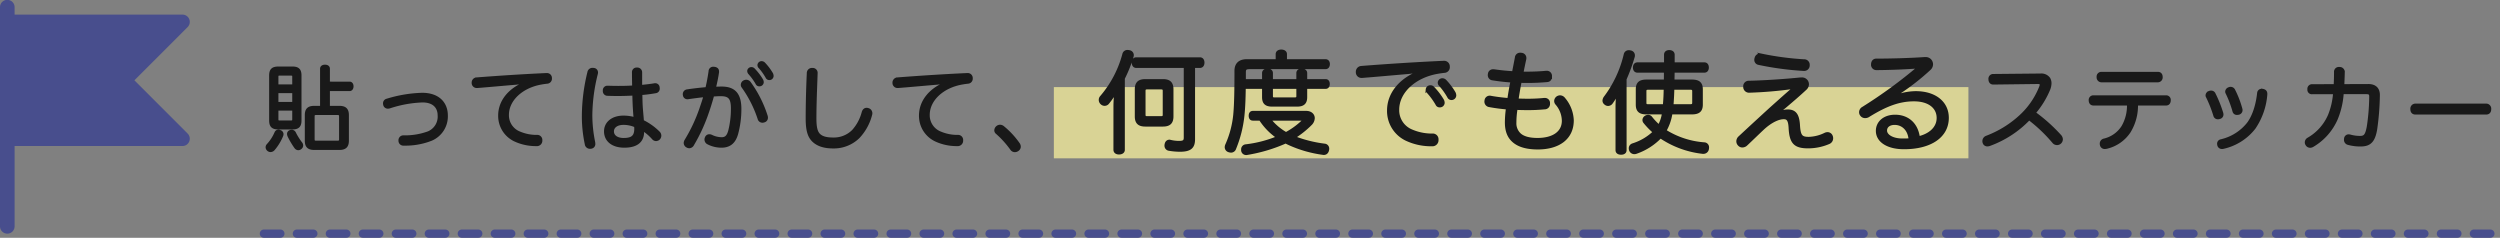 <svg xmlns="http://www.w3.org/2000/svg" width="909.5" height="86.5" viewBox="0 0 909.5 86.5">
  <rect x="0" y="0" width="909.5" height="86.5" fill="#808080" stroke="none"/>
  <g id="グループ_9141" data-name="グループ 9141" transform="translate(11697 21061)">
    <g id="グループ_9136" data-name="グループ 9136" transform="translate(-11697 -21061)">
      <rect id="長方形_4787" data-name="長方形 4787" width="332.718" height="25.907" transform="translate(383.393 31.691)" fill="#fff79f" opacity="0.7"/>
      <path id="パス_22133" data-name="パス 22133" d="M24.02-19.8h7.654c.61,0,.948-.542.948-1.22,0-.711-.339-1.22-.948-1.22H24.02v-5.217c0-.61-.508-.949-1.287-.949-.745,0-1.287.339-1.287.949v14.026H18.838c-2.032,0-2.947.779-2.947,2.88v9.283c0,2.1.914,2.88,2.947,2.88h9.111c2.032,0,2.981-.779,2.981-2.88v-9.283c0-2.1-.948-2.88-2.981-2.88H24.02Zm-5.555,9.723c0-.813.3-1.016,1.084-1.016h7.722c.745,0,1.084.2,1.084,1.016v8.3c0,.813-.339,1.016-1.084,1.016H19.549c-.779,0-1.084-.2-1.084-1.016ZM6.374-4.627A1.2,1.2,0,0,0,5.8-4.763a.973.973,0,0,0-.948.644A15.929,15.929,0,0,1,1.971.319a1.156,1.156,0,0,0-.339.813,1.246,1.246,0,0,0,.44.915,1.294,1.294,0,0,0,.847.339,1.5,1.5,0,0,0,1.05-.474A18.184,18.184,0,0,0,7.051-3.136a1.36,1.36,0,0,0,.1-.508A1.058,1.058,0,0,0,6.374-4.627ZM2.919-8.591c0,2.067.881,2.744,2.845,2.744h5.114c1.931,0,2.811-.678,2.811-2.744v-16.4c0-2.067-.881-2.744-2.811-2.744H5.764c-1.964,0-2.845.678-2.845,2.744Zm8.4-12.637H5.29v-3.354c0-.678.339-.847.948-.847H10.37c.576,0,.948.169.948.847Zm0,6.369H5.29v-4.2h6.029Zm0,2.168v3.727c0,.678-.373.847-.948.847H6.238c-.61,0-.948-.169-.948-.847V-12.69ZM10.1-4.627a.976.976,0,0,0-.677.915A2.142,2.142,0,0,0,9.591-3,28.712,28.712,0,0,0,12.03,1.132a1.274,1.274,0,0,0,.982.576,1.193,1.193,0,0,0,.779-.3A1.118,1.118,0,0,0,14.3.489a1.352,1.352,0,0,0-.3-.813,22.613,22.613,0,0,1-2.3-3.659,1.161,1.161,0,0,0-1.084-.745A1.359,1.359,0,0,0,10.1-4.627ZM58.126-18.178a47.544,47.544,0,0,0-12.8,2.134,1.213,1.213,0,0,0-.982,1.22,2.616,2.616,0,0,0,.068.508,1.212,1.212,0,0,0,1.219.915,2.614,2.614,0,0,0,.508-.068,42.962,42.962,0,0,1,12.058-2.2c4.064,0,6.029,2.134,6.029,5.319a6.317,6.317,0,0,1-3.861,6.166A24.755,24.755,0,0,1,51.285-2.7a1.28,1.28,0,0,0-1.321,1.389v.068A1.285,1.285,0,0,0,51.386.048h.271A25.571,25.571,0,0,0,61.31-1.68a9.108,9.108,0,0,0,5.622-8.741C66.932-14.892,63.918-18.178,58.126-18.178Zm38.239-4.336c-6.537,2.338-10.127,6.979-10.127,12.095a9.739,9.739,0,0,0,5.826,9.079A18,18,0,0,0,99.684.218a1.469,1.469,0,0,0,1.626-1.525v-.169a1.345,1.345,0,0,0-1.49-1.389,15.766,15.766,0,0,1-6.334-1.254,6.844,6.844,0,0,1-4.335-6.539c0-5.454,5.114-10.333,12.43-11.553.779-.136,1.321-.2,1.9-.271a1.342,1.342,0,0,0,1.321-1.457v-.1a1.32,1.32,0,0,0-1.456-1.321h-.1c-8.2.373-17.138.949-25.4,1.592a1.379,1.379,0,0,0-1.253,1.423v.136a1.332,1.332,0,0,0,1.456,1.287h.169c4.3-.339,9.043-.779,13.886-1.186a38.372,38.372,0,0,0,4.234-.61Zm41.253,1.491v-5.048A1.25,1.25,0,0,0,136.2-27.36a1.172,1.172,0,0,0-1.287,1.321c0,1.728.034,3.489.068,5.183-1.863.136-3.76.169-5.588.169-1.287,0-2.574-.034-3.793-.068h-.068a1.158,1.158,0,0,0-1.219,1.287,1.213,1.213,0,0,0,1.253,1.389c1.152.034,2.337.068,3.522.068,2.032,0,4.1-.068,5.961-.169.034,1.931.1,3.693.2,5.319.068,1.118.169,2.473.271,3.591a14.779,14.779,0,0,0-4.2-.61c-4.03,0-6.571,2.2-6.571,5.217,0,3.388,2.71,5.454,6.876,5.454,4.268,0,6.706-1.694,6.706-5.285a8.892,8.892,0,0,0-.034-.915,18.92,18.92,0,0,1,3.895,3.354,1.318,1.318,0,0,0,.982.44,1.444,1.444,0,0,0,1.016-.44,1.576,1.576,0,0,0,.406-1.05,1.549,1.549,0,0,0-.44-1.05,21.675,21.675,0,0,0-5.893-4.2c-.1-1.457-.271-3.185-.373-4.472-.135-1.694-.169-3.523-.2-5.522A51.437,51.437,0,0,0,143-19.025a1.143,1.143,0,0,0,1.016-1.254.938.938,0,0,0-.034-.3,1.087,1.087,0,0,0-1.152-1.084.938.938,0,0,0-.3.034C140.971-21.363,139.277-21.194,137.618-21.024ZM135.687-6.592c.034.407.068.644.068.949,0,2.744-1.118,3.9-4.369,3.9-2.472,0-4.03-1.152-4.03-2.88s1.558-2.88,3.963-2.88A10.635,10.635,0,0,1,135.687-6.592ZM120.514-27.224a2.083,2.083,0,0,0-.44-.034,1.363,1.363,0,0,0-1.389,1.186,67.532,67.532,0,0,0-2,15.449,48.163,48.163,0,0,0,1.05,10.536A1.393,1.393,0,0,0,119.125,1.2a1.789,1.789,0,0,0,.406-.034,1.2,1.2,0,0,0,1.05-1.355,3.774,3.774,0,0,0-.068-.576,49.335,49.335,0,0,1-1.016-9.893,63.857,63.857,0,0,1,1.964-14.8,2.085,2.085,0,0,0,.1-.61A1.139,1.139,0,0,0,120.514-27.224Zm54.225,6.335A42.734,42.734,0,0,1,180.6-9.336a1.312,1.312,0,0,0,1.287,1.05,2.434,2.434,0,0,0,.644-.136,1.212,1.212,0,0,0,.847-1.22,1.919,1.919,0,0,0-.1-.61,42.15,42.15,0,0,0-6.1-12.061,1.492,1.492,0,0,0-1.219-.61,1.544,1.544,0,0,0-.745.2,1.317,1.317,0,0,0-.711,1.152A1.036,1.036,0,0,0,174.739-20.889Zm-13.141.644c-2.2.169-5.013.508-7.045.813a1.25,1.25,0,0,0-1.152,1.254.746.746,0,0,0,.034.271,1.144,1.144,0,0,0,1.152,1.084.938.938,0,0,0,.3-.034c1.931-.271,4.335-.61,6.063-.745-.44,1.66-1.016,3.286-1.558,4.879a58.59,58.59,0,0,1-5.385,11.417,1.777,1.777,0,0,0-.271.881A1.376,1.376,0,0,0,154.485.76a1.61,1.61,0,0,0,.779.237A1.511,1.511,0,0,0,156.517.15,62.137,62.137,0,0,0,162-11.877c.677-1.965,1.287-3.964,1.829-5.929.847-.068,1.761-.136,2.913-.136,3.184,0,4.166,1.254,4.166,5.014a33.091,33.091,0,0,1-.982,8.131c-.61,2.168-1.49,2.778-2.913,2.778a8.748,8.748,0,0,1-3.59-.847,1.813,1.813,0,0,0-.881-.237,1.161,1.161,0,0,0-1.084.745,1.543,1.543,0,0,0-.169.678,1.439,1.439,0,0,0,.745,1.254,10.646,10.646,0,0,0,4.911,1.22c2.71,0,4.64-1.22,5.588-4.54a34.25,34.25,0,0,0,1.185-9.046c0-5.285-2.032-7.657-6.672-7.657-.813,0-1.626.034-2.608.068.44-1.863.881-3.862,1.152-5.793v-.3c0-.644-.406-1.05-1.185-1.152-.135,0-.237-.034-.339-.034a1.174,1.174,0,0,0-1.287,1.186C162.478-24.412,162.105-22.312,161.6-20.245Zm15.241-6.369a1.25,1.25,0,0,0,.339.813,22.33,22.33,0,0,1,2.676,3.693.9.9,0,0,0,.881.576,1.038,1.038,0,0,0,1.118-.949,1.72,1.72,0,0,0-.237-.881,21.024,21.024,0,0,0-2.913-3.794,1.108,1.108,0,0,0-.881-.373A1,1,0,0,0,176.839-26.614Zm3.726-2.2a1.041,1.041,0,0,0,.406.881,20.564,20.564,0,0,1,2.54,3.591.953.953,0,0,0,.881.542,1.04,1.04,0,0,0,1.05-.949,1.828,1.828,0,0,0-.2-.847,19.886,19.886,0,0,0-2.777-3.693,1.263,1.263,0,0,0-.914-.407A1.02,1.02,0,0,0,180.564-28.816Zm19.475,1.592h-.068a1.36,1.36,0,0,0-1.456,1.423c-.237,4.98-.406,11.248-.406,16.5,0,4.3.711,6.5,2.269,8.029,1.66,1.592,4.03,2.338,7.214,2.338a12.808,12.808,0,0,0,9.179-3.591,18.621,18.621,0,0,0,4.5-8.131,1.879,1.879,0,0,0,.1-.576,1.423,1.423,0,0,0-1.05-1.389,1.534,1.534,0,0,0-.542-.1c-.576,0-1.05.373-1.287,1.152a16.119,16.119,0,0,1-3.59,6.742,9.882,9.882,0,0,1-7.248,2.914c-2.337,0-4.03-.373-5.148-1.423-1.084-1.05-1.49-2.812-1.49-6,0-5.421.271-11.417.44-16.4v-.1A1.291,1.291,0,0,0,200.039-27.224Zm49.416,4.709c-6.537,2.338-10.127,6.979-10.127,12.095a9.739,9.739,0,0,0,5.826,9.079A18,18,0,0,0,252.774.218,1.469,1.469,0,0,0,254.4-1.307v-.169a1.345,1.345,0,0,0-1.49-1.389,15.766,15.766,0,0,1-6.334-1.254,6.844,6.844,0,0,1-4.335-6.539c0-5.454,5.114-10.333,12.43-11.553.779-.136,1.321-.2,1.9-.271a1.342,1.342,0,0,0,1.321-1.457v-.1a1.32,1.32,0,0,0-1.456-1.321h-.1c-8.2.373-17.138.949-25.4,1.592a1.379,1.379,0,0,0-1.253,1.423v.136a1.332,1.332,0,0,0,1.456,1.287h.169c4.3-.339,9.043-.779,13.886-1.186a38.372,38.372,0,0,0,4.234-.61ZM267.27-6.152a1.6,1.6,0,0,0-.542,1.118,1.1,1.1,0,0,0,.373.847,34.415,34.415,0,0,1,5.351,5.895,1.486,1.486,0,0,0,1.253.711,1.727,1.727,0,0,0,1.05-.373,1.4,1.4,0,0,0,.61-1.118,1.739,1.739,0,0,0-.339-1.016A30.041,30.041,0,0,0,269.4-6.152a1.728,1.728,0,0,0-1.084-.407A1.576,1.576,0,0,0,267.27-6.152Zm42.8,8.223c0,.757.638,1.2,1.514,1.2.956,0,1.634-.438,1.634-1.2V-23.916a48.922,48.922,0,0,0,3.188-7.971,2.745,2.745,0,0,0,.08-.518,1.346,1.346,0,0,0-1.116-1.275,3.972,3.972,0,0,0-.638-.08,1.346,1.346,0,0,0-1.395.957,39.4,39.4,0,0,1-8.248,15.7,1.531,1.531,0,0,0-.359,1,1.6,1.6,0,0,0,.478,1.156,1.614,1.614,0,0,0,1.156.518,1.527,1.527,0,0,0,1.2-.6,26.6,26.6,0,0,0,2.869-4.265,49.015,49.015,0,0,0-.359,5.819ZM335.653-28.22V-2.393c0,1.355-.518,1.714-2.311,1.714a13.9,13.9,0,0,1-3.148-.4.591.591,0,0,0-.279-.04c-.558,0-1.076.359-1.235,1.236a1.357,1.357,0,0,0-.04.4,1.353,1.353,0,0,0,1.116,1.395,25.1,25.1,0,0,0,3.985.359c3.706,0,5.021-1.116,5.021-4.026V-28.22h2.271c.757,0,1.156-.6,1.156-1.435s-.4-1.435-1.156-1.435H317.881c-.757,0-1.156.6-1.156,1.435s.4,1.435,1.156,1.435Zm-17.811,18.1c0,2.312,1.036,3.228,3.347,3.228h6.375c2.311,0,3.347-.917,3.347-3.228V-19.89c0-2.352-1.036-3.268-3.347-3.268h-6.375c-2.311,0-3.347.917-3.347,3.268Zm2.909-9.287c0-.757.359-1,1.076-1h5.061c.757,0,1.116.239,1.116,1v8.729c0,.757-.359,1-1.116,1h-5.061c-.717,0-1.076-.239-1.076-1Zm36.5-3.747v-3.029c0-1.2.4-1.594,1.873-1.594H386.7c.757,0,1.116-.6,1.116-1.355,0-.717-.359-1.275-1.116-1.275h-14.5v-2.352c0-.717-.638-1.156-1.594-1.156-.877,0-1.514.438-1.514,1.156v2.352H358.126c-2.59,0-4.024,1.236-4.024,3.747,0,6.5-.08,12.156-.438,15.9A35.253,35.253,0,0,1,350.754.277a2.129,2.129,0,0,0-.2.8,1.4,1.4,0,0,0,.877,1.315,2.719,2.719,0,0,0,.916.2,1.417,1.417,0,0,0,1.355-1,43.286,43.286,0,0,0,3.028-12c.279-2.591.438-6.178.478-10.2h6.933V-17.1c0,2.033.877,2.949,3.148,2.949h9.125c2.231,0,3.148-.917,3.148-2.949v-3.507h7.212c.677,0,1-.558,1-1.275s-.319-1.275-1-1.275h-7.212v-2.71c0-.717-.638-1.116-1.514-1.116-.837,0-1.434.4-1.434,1.116v2.71h-9.523v-2.71c0-.717-.6-1.116-1.474-1.116-.837,0-1.474.4-1.474,1.116v2.71Zm19.365,2.551v3.149c0,.757-.4.957-1.156.957h-7.212c-.8,0-1.156-.2-1.156-.957v-3.149ZM362.987-9.049A22.926,22.926,0,0,0,369.4-2.473a43.535,43.535,0,0,1-11.6,3.029,1.337,1.337,0,0,0-1.275,1.395V2.23a1.31,1.31,0,0,0,1.355,1.236,1.1,1.1,0,0,0,.359-.04A57.113,57.113,0,0,0,372.232-.759q.538.3,1.2.6a43.518,43.518,0,0,0,12.313,3.547,1.1,1.1,0,0,0,.359.04c.757,0,1.275-.478,1.434-1.395a1.356,1.356,0,0,0,.04-.4A1.308,1.308,0,0,0,386.337.317a46.567,46.567,0,0,1-11.077-2.79,34.264,34.264,0,0,0,6.1-4.863,3.174,3.174,0,0,0,.956-2.112c0-1.2-1-2.152-2.63-2.152H360.317c-.757,0-1.036.558-1.036,1.275s.279,1.275,1.036,1.275Zm14.863,0c.478,0,.757.12.757.359,0,.159-.12.359-.4.638a27.5,27.5,0,0,1-5.857,4.185,20.288,20.288,0,0,1-6.017-5.181Zm43.672-17.418c-7.69,2.75-11.914,8.211-11.914,14.229a11.458,11.458,0,0,0,6.854,10.682A21.179,21.179,0,0,0,425.427.277a1.728,1.728,0,0,0,1.913-1.794v-.2a1.582,1.582,0,0,0-1.753-1.634,18.548,18.548,0,0,1-7.451-1.475,8.052,8.052,0,0,1-5.1-7.692c0-6.417,6.017-12.156,14.624-13.591.916-.159,1.554-.239,2.231-.319a1.554,1.554,0,0,0,1.554-1.714v-.12a1.553,1.553,0,0,0-1.713-1.554h-.12c-9.643.438-20.162,1.116-29.885,1.873a1.622,1.622,0,0,0-1.474,1.674v.159a1.544,1.544,0,0,0,1.713,1.515h.2c5.061-.4,10.639-.917,16.337-1.395a45.143,45.143,0,0,0,4.981-.717Zm2.152,6.616a1.471,1.471,0,0,0,.4.957,26.271,26.271,0,0,1,3.148,4.344,1.06,1.06,0,0,0,1.036.678,1.221,1.221,0,0,0,1.315-1.116,2.023,2.023,0,0,0-.279-1.036,24.732,24.732,0,0,0-3.427-4.464,1.3,1.3,0,0,0-1.036-.438A1.172,1.172,0,0,0,423.673-19.85Zm4.383-2.591a1.225,1.225,0,0,0,.478,1.036,24.19,24.19,0,0,1,2.988,4.225,1.121,1.121,0,0,0,1.036.638,1.224,1.224,0,0,0,1.235-1.116,2.15,2.15,0,0,0-.239-1A23.394,23.394,0,0,0,430.288-23a1.486,1.486,0,0,0-1.076-.478A1.2,1.2,0,0,0,428.056-22.441ZM456.427-16.1c.319-2.152.717-4.5,1.156-6.7.956.04,1.952.04,2.909.04,2.311,0,4.622-.12,6.893-.319.877-.08,1.235-.717,1.235-1.594v-.159a1.363,1.363,0,0,0-1.434-1.355h-.159c-2.51.239-4.9.319-7.172.319H458.22c.319-1.674.677-3.388,1.036-5.022a1.358,1.358,0,0,0,.04-.4,1.363,1.363,0,0,0-1.315-1.435,1.494,1.494,0,0,0-.4-.04,1.407,1.407,0,0,0-1.474,1.315c-.319,1.754-.717,3.627-1.036,5.421-2.869-.159-5.18-.438-7.133-.717h-.279a1.344,1.344,0,0,0-1.355,1.236,1.1,1.1,0,0,0-.04.359,1.36,1.36,0,0,0,1.156,1.435c2.231.359,4.582.638,7.093.8-.438,2.152-.837,4.464-1.156,6.656-2.391-.2-4.622-.478-6.575-.837a.99.99,0,0,0-.319-.04,1.391,1.391,0,0,0-1.395,1.315.878.878,0,0,0-.04.319,1.5,1.5,0,0,0,1.235,1.515,64.817,64.817,0,0,0,6.615.877,38.96,38.96,0,0,0-.4,5.181c0,3.348,1,5.54,2.909,7.055,1.992,1.594,4.9,2.312,8.567,2.312,7.611,0,12.591-3.627,12.591-10.084a12.837,12.837,0,0,0-3.108-7.892,1.781,1.781,0,0,0-1.355-.717,1.762,1.762,0,0,0-.956.279,1.635,1.635,0,0,0-.717,1.275,1.506,1.506,0,0,0,.359.957A9.673,9.673,0,0,1,473.2-8.491c0,4.185-3.507,6.736-9.364,6.736-2.789,0-4.941-.518-6.336-1.674a5.479,5.479,0,0,1-1.833-4.384,31.926,31.926,0,0,1,.438-5.142c1.315.04,2.59.08,3.825.08a63.47,63.47,0,0,0,6.495-.279,1.458,1.458,0,0,0,1.474-1.554v-.239a1.319,1.319,0,0,0-1.434-1.355h-.279a58.1,58.1,0,0,1-6.176.279C458.858-16.024,457.662-16.064,456.427-16.1Zm39.328-7.573a63.805,63.805,0,0,0,2.988-8.211,1.635,1.635,0,0,0,.04-.438,1.307,1.307,0,0,0-1.116-1.275,2.742,2.742,0,0,0-.518-.08,1.341,1.341,0,0,0-1.434,1.076,41.621,41.621,0,0,1-7.332,15.664,2.239,2.239,0,0,0-.4,1.116,1.308,1.308,0,0,0,.558,1.036,1.523,1.523,0,0,0,1,.4,1.577,1.577,0,0,0,1.275-.757,24.4,24.4,0,0,0,2.351-3.986,36.15,36.15,0,0,0-.438,5.341V2.191c0,.757.6,1.156,1.514,1.156.956,0,1.514-.4,1.514-1.156Zm14.584-2.83c0,1.156,0,2.352-.04,3.507h-6.814c-2.311,0-3.387.8-3.387,3.069v5.54c0,2.272,1.076,3.069,3.387,3.069h6.136a11.8,11.8,0,0,1-.518,2.352,10.73,10.73,0,0,1-1.076,2.391,23.627,23.627,0,0,1-2.909-3.069,1.246,1.246,0,0,0-1-.518,1.637,1.637,0,0,0-.916.279,1.325,1.325,0,0,0-.677,1.116,1.192,1.192,0,0,0,.279.757,27.468,27.468,0,0,0,3.506,3.627A19.659,19.659,0,0,1,498.545.2a1.386,1.386,0,0,0-1,1.315,2.211,2.211,0,0,0,.12.678,1.541,1.541,0,0,0,1.395.957,2.023,2.023,0,0,0,.677-.12,22.468,22.468,0,0,0,8.846-5.66,34.077,34.077,0,0,0,15.381,5.66h.2a1.492,1.492,0,0,0,1.554-1.395,1.354,1.354,0,0,0,.04-.4,1.3,1.3,0,0,0-1.235-1.395,30.893,30.893,0,0,1-14.3-4.7,18.064,18.064,0,0,0,2.231-6.457h7.531c2.391,0,3.507-.8,3.507-3.069v-5.54c0-2.272-1.116-3.069-3.507-3.069h-6.814c.04-1.156.04-2.352.08-3.507h11.316c.717,0,1.116-.558,1.116-1.355,0-.837-.4-1.395-1.116-1.395H513.248v-3.268c0-.757-.558-1.2-1.474-1.2-.877,0-1.395.438-1.395,1.2v3.268H500.218c-.757,0-1.156.558-1.156,1.395,0,.8.4,1.355,1.156,1.355Zm2.471,12.475c.159-2.073.279-4.185.319-6.258h6.3c.8,0,1.2.2,1.2,1.036v4.185c0,.837-.4,1.036-1.2,1.036Zm-8.687,0c-.8,0-1.156-.2-1.156-1.036v-4.185c0-.837.359-1.036,1.156-1.036h6.136c-.04,2.073-.12,4.185-.319,6.258Zm41.122-18.414a1.786,1.786,0,0,0-.438-.04,1.521,1.521,0,0,0-1.474,1.156,1.984,1.984,0,0,0-.12.638,1.33,1.33,0,0,0,1.076,1.355,110.269,110.269,0,0,0,16.257,2.192h.12a1.515,1.515,0,0,0,1.713-1.475v-.2a1.491,1.491,0,0,0-1.594-1.554A105.2,105.2,0,0,1,545.245-32.445Zm5.339,21.284a38.277,38.277,0,0,0,3.267-2.431c2.351-1.993,5.021-4.265,7.411-6.5a2.274,2.274,0,0,0,.837-1.674,2.135,2.135,0,0,0-.279-1.036,2.025,2.025,0,0,0-1.992-.957h-.4c-5.778.6-13.827,1.116-18.887,1.2a1.5,1.5,0,0,0-1.355,1.634v.08a1.607,1.607,0,0,0,1.594,1.634,144.255,144.255,0,0,0,16.735-1.475c-2.311,1.913-5.658,4.942-8.965,7.892-4.144,3.786-8.288,7.613-11.2,10.323A1.958,1.958,0,0,0,536.678-1,1.728,1.728,0,0,0,537.2.2a1.572,1.572,0,0,0,1.2.518,2.112,2.112,0,0,0,1.434-.638c1.913-1.794,4.064-3.906,5.937-5.66,2.949-2.75,5.738-3.986,7.651-3.986,1.355,0,2.112.6,2.271,3.587C555.963-.6,557.4,1.035,562.3,1.035A19.1,19.1,0,0,0,569.83-.52a1.727,1.727,0,0,0,1.076-1.634,1.849,1.849,0,0,0-.159-.757,1.48,1.48,0,0,0-1.395-.957,2.142,2.142,0,0,0-.837.2,14.409,14.409,0,0,1-5.977,1.515c-2.749,0-3.467-.757-3.706-4.823-.239-3.826-1.435-5.142-3.945-5.142a7.792,7.792,0,0,0-4.1,1.236Zm41.919-5.7c1.116-.638,2.47-1.554,3.586-2.312a84.785,84.785,0,0,0,10.4-8.211,2.3,2.3,0,0,0,.757-1.634,2.286,2.286,0,0,0-.319-1.156,2.126,2.126,0,0,0-1.992-1h-.359c-5.3.359-12.113.558-17.493.558-.916,0-1.395.717-1.395,1.634a1.445,1.445,0,0,0,1.474,1.554c5.1-.04,11.2-.279,15.54-.638a172.6,172.6,0,0,1-20.441,14.946,1.715,1.715,0,0,0-.916,1.515,1.435,1.435,0,0,0,.279.877,1.646,1.646,0,0,0,1.434.757,2.168,2.168,0,0,0,1.076-.279c6.535-4.065,11.356-5.819,16.656-5.819,5.658,0,8.766,2.75,8.766,6.537,0,3.707-3.028,6.218-7.093,7.174-.677-5.261-4.224-7.852-8.527-7.852-3.9,0-6.495,2.272-6.495,5.381,0,3.707,3.825,6.178,9.723,6.178,9.723,0,15.819-4.225,15.819-10.921,0-5.421-4.383-9.207-11.556-9.207a21.448,21.448,0,0,0-8.846,2.073Zm6.854,15.225c-.956.08-1.953.08-2.909.08C592.9-1.6,590.51-3.11,590.51-4.944c0-1.475,1.2-2.551,3.267-2.551C596.527-7.495,599.037-5.542,599.356-1.636Zm46.483-20.744c.847,0,1.219.237,1.219.745a2.521,2.521,0,0,1-.169.745,28.654,28.654,0,0,1-7.655,11.011A38.007,38.007,0,0,1,627.211-2.56,1.557,1.557,0,0,0,626.195-1.1a1.583,1.583,0,0,0,.1.576,1.24,1.24,0,0,0,1.253.847,2.328,2.328,0,0,0,.813-.169,37.665,37.665,0,0,0,14.327-9.384A55.686,55.686,0,0,1,651.631-.7a1.625,1.625,0,0,0,1.219.542,1.589,1.589,0,0,0,1.185-.508,1.632,1.632,0,0,0,.44-1.084A1.891,1.891,0,0,0,654-2.933a60.3,60.3,0,0,0-9.416-8.436,31.82,31.82,0,0,0,5.385-8.808,6.431,6.431,0,0,0,.373-1.965,3.308,3.308,0,0,0-.44-1.694,3.356,3.356,0,0,0-3.014-1.355l-17.24.169a1.221,1.221,0,0,0-1.253,1.355c0,.915.44,1.491,1.253,1.491Zm32.955,7.826a15.32,15.32,0,0,1-2.032,8.232,10.99,10.99,0,0,1-6.876,4.811A1.344,1.344,0,0,0,668.9-.155a1.919,1.919,0,0,0,.1.61,1.254,1.254,0,0,0,1.253.813,3.02,3.02,0,0,0,.745-.1,13.646,13.646,0,0,0,8.163-5.725,18.1,18.1,0,0,0,2.642-9.994h10.737c.813,0,1.185-.61,1.185-1.389a1.167,1.167,0,0,0-1.219-1.321H666.093a1.184,1.184,0,0,0-1.219,1.321c0,.779.406,1.389,1.185,1.389ZM668.972-25.8a1.223,1.223,0,0,0-1.219,1.389,1.289,1.289,0,0,0,1.219,1.423h20.593a1.289,1.289,0,0,0,1.219-1.423c0-.779-.373-1.389-1.219-1.389Zm39.289,6.945a1.223,1.223,0,0,0-.881,1.118.847.847,0,0,0,.135.474,45.36,45.36,0,0,1,2.71,6.877,1.161,1.161,0,0,0,1.185.847,1.685,1.685,0,0,0,.542-.1,1.151,1.151,0,0,0,.948-1.118,3.013,3.013,0,0,0-.068-.508,45.227,45.227,0,0,0-2.811-7.013,1.207,1.207,0,0,0-1.118-.711A1.467,1.467,0,0,0,708.26-18.856Zm7.146-1.355a1.253,1.253,0,0,0-.881,1.084.956.956,0,0,0,.136.508,39.33,39.33,0,0,1,2.54,6.708,1.089,1.089,0,0,0,1.152.779,3.336,3.336,0,0,0,.576-.068,1.2,1.2,0,0,0,.914-1.152,1.153,1.153,0,0,0-.034-.339,35.17,35.17,0,0,0-2.642-6.911,1.265,1.265,0,0,0-1.152-.745A1.328,1.328,0,0,0,715.407-20.211Zm12.159.576H727.4a1.141,1.141,0,0,0-1.253,1.05c-.44,4.1-1.626,8.165-3.658,10.977a17.673,17.673,0,0,1-9.958,6.335,1.119,1.119,0,0,0-.948,1.118,2.615,2.615,0,0,0,.068.508,1.2,1.2,0,0,0,1.219.915,1.519,1.519,0,0,0,.373-.034,19.686,19.686,0,0,0,11.38-7.182,24.978,24.978,0,0,0,4.234-12.162v-.237C728.853-19.093,728.413-19.5,727.566-19.635Zm37.663.949c1.287,0,1.693.237,1.693,1.355v.136a76.5,76.5,0,0,1-.881,10.841c-.61,3.32-1.287,3.862-3.048,3.862A13.457,13.457,0,0,1,759.437-3a2.656,2.656,0,0,0-.474-.068,1.163,1.163,0,0,0-1.185,1.016,1.932,1.932,0,0,0-.034.44,1.366,1.366,0,0,0,.914,1.355,16.287,16.287,0,0,0,4.674.61c3.285,0,4.81-1.457,5.521-5.963a95.576,95.576,0,0,0,.948-12.2c.034-2.236-1.219-3.557-3.658-3.557l-9.28.034c.068-1.694.135-3.185.169-4.879a1.336,1.336,0,0,0-1.49-1.355,1.243,1.243,0,0,0-1.422,1.321c0,1.66-.034,3.117-.135,4.912l-8.264.034a1.182,1.182,0,0,0-1.287,1.355,1.123,1.123,0,0,0,1.253,1.287h8.095a26.622,26.622,0,0,1-1.829,8.1,18.165,18.165,0,0,1-7.722,8.673,1.439,1.439,0,0,0-.745,1.254,1.29,1.29,0,0,0,.237.745,1.379,1.379,0,0,0,1.185.711,1.813,1.813,0,0,0,.881-.237,20.982,20.982,0,0,0,8.7-9.791,29.354,29.354,0,0,0,2.168-9.486Zm43.759,7.419c.847,0,1.321-.542,1.321-1.457a1.348,1.348,0,0,0-1.355-1.525H783.247a1.348,1.348,0,0,0-1.355,1.525c0,.915.474,1.457,1.321,1.457Z" transform="translate(95.497 52.438)" fill="#191919" stroke="#191919" stroke-width="1"/>
      <line id="線_7059" data-name="線 7059" x2="811.999" transform="translate(96.001 85)" fill="none" stroke="#484e8d" stroke-linecap="round" stroke-width="3" stroke-dasharray="6"/>
      <g id="グループ_8937" data-name="グループ 8937" transform="translate(0)">
        <path id="パス_21797" data-name="パス 21797" d="M0,0H62.27L43.424,22.022,62.27,44.847H0Z" transform="translate(2.491 7.141)" fill="#484e8d"/>
        <path id="パス_21796" data-name="パス 21796" d="M9.656,89a2.655,2.655,0,0,0,2.656-2.656V57.125H73.388a2.656,2.656,0,0,0,1.877-4.534L55.9,33.219,75.266,13.847a2.656,2.656,0,0,0-1.878-4.534H12.311V6.656A2.656,2.656,0,1,0,7,6.656V86.343A2.655,2.655,0,0,0,9.656,89ZM66.977,14.625,50.266,31.341a2.656,2.656,0,0,0,0,3.756L66.977,51.812H12.311V14.625Z" transform="translate(-7 -4)" fill="#484e8d"/>
      </g>
    </g>
  </g>
</svg>
